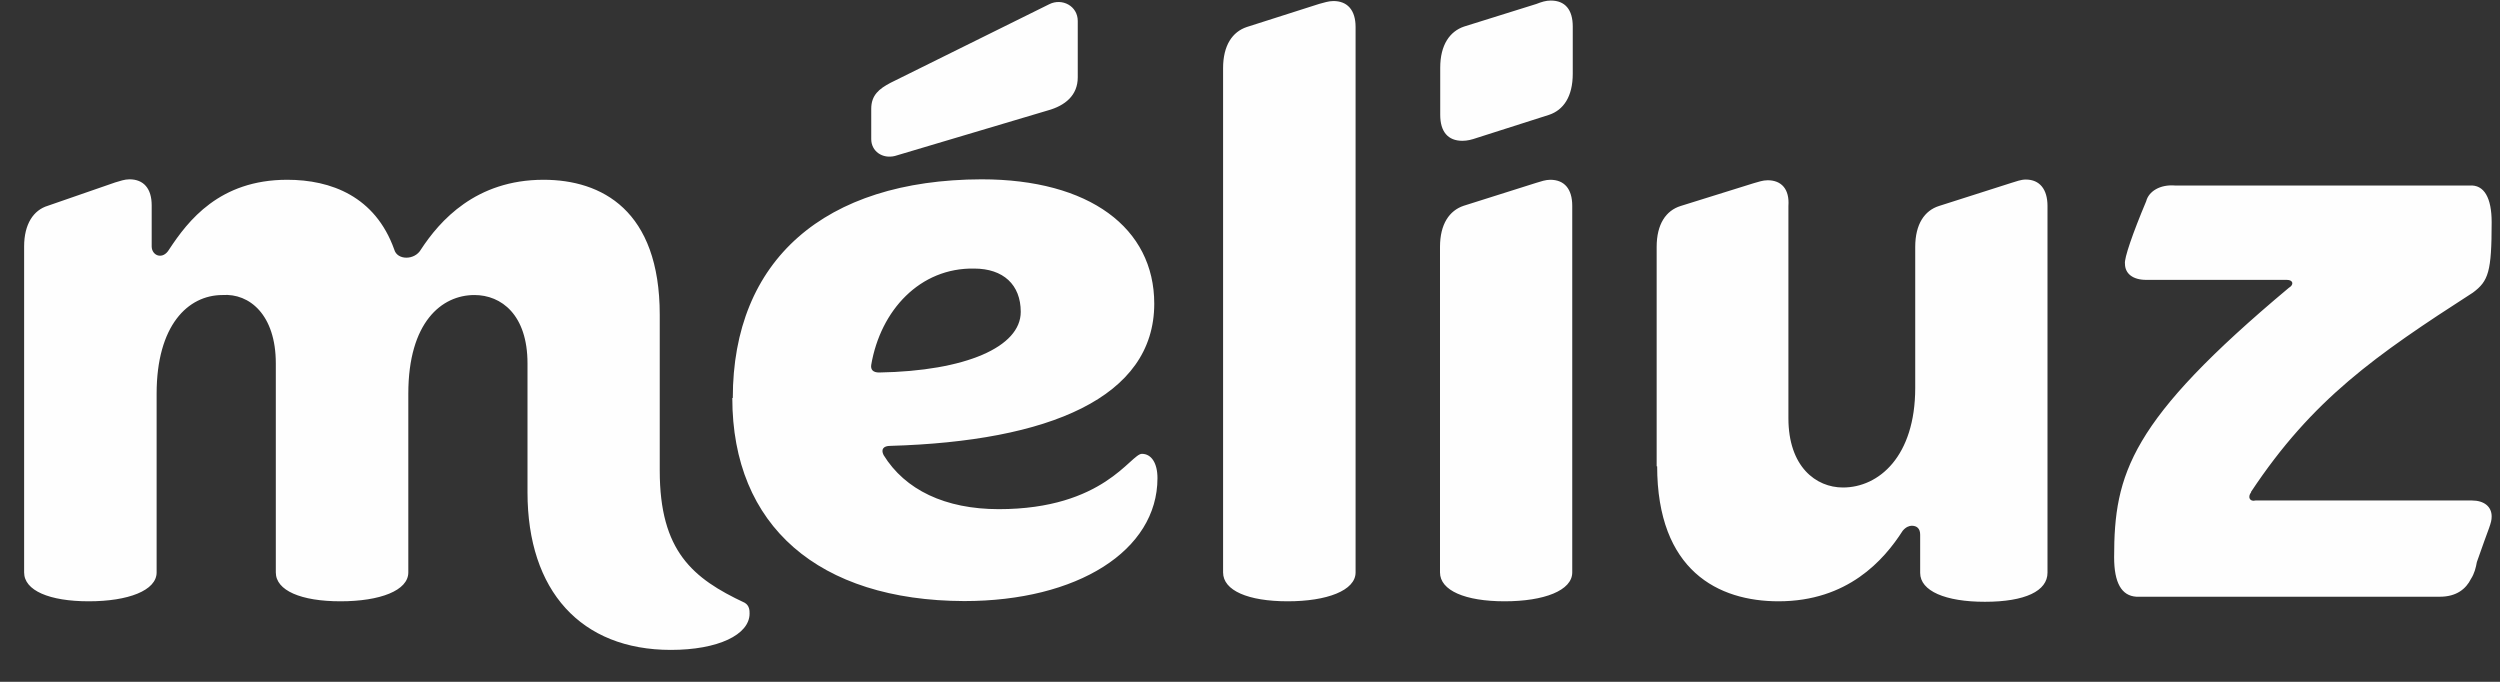 <?xml version="1.0" encoding="UTF-8"?>
<svg xmlns="http://www.w3.org/2000/svg" width="77" height="21" viewBox="0 0 77 21" fill="none">
  <rect x="0" y="0" width="77" height="21" fill="#333333" stroke="none"/>
  <path d="M26.834 11.236C27.122 9.554 28.338 8.242 30.003 8.272C30.9 8.272 31.439 8.768 31.439 9.606C31.439 10.688 29.737 11.428 27.077 11.473C26.887 11.473 26.811 11.384 26.834 11.236ZM22.555 12.258C22.555 16.201 25.215 18.498 29.699 18.513C33.18 18.513 35.65 16.964 35.65 14.726C35.65 14.259 35.46 13.978 35.171 13.978C34.821 13.978 34.008 15.682 30.763 15.682C29.114 15.682 27.875 15.089 27.214 14.015C27.122 13.829 27.221 13.733 27.419 13.733C32.306 13.592 35.551 12.244 35.551 9.354C35.551 7.019 33.552 5.523 30.231 5.523C25.382 5.537 22.57 8.02 22.57 12.258H22.555ZM69.333 15.148C71.225 12.296 73.163 10.947 76.165 9.013C76.644 8.657 76.743 8.376 76.743 6.842C76.743 6.101 76.515 5.678 76.059 5.715H67.007C66.521 5.671 66.179 5.901 66.103 6.197C65.692 7.175 65.419 7.961 65.449 8.124C65.449 8.427 65.692 8.62 66.103 8.62H70.435C70.632 8.62 70.663 8.768 70.496 8.865C65.601 12.962 65.115 14.593 65.115 17.164C65.115 17.95 65.343 18.35 65.799 18.379H75.147C75.664 18.379 75.953 18.135 76.105 17.831C76.211 17.668 76.257 17.483 76.287 17.312C76.667 16.215 76.743 16.127 76.743 15.904C76.743 15.608 76.515 15.415 76.135 15.415H69.47C69.295 15.46 69.219 15.312 69.333 15.163V15.148ZM51.04 14.348C51.04 17.586 52.932 18.52 54.779 18.52C56.907 18.52 58.024 17.253 58.602 16.349C58.7 16.23 58.807 16.193 58.883 16.193C59.042 16.193 59.141 16.282 59.141 16.467V17.646C59.141 18.201 59.916 18.535 61.133 18.535C62.379 18.535 63.063 18.201 63.063 17.638V6.345C63.063 5.826 62.82 5.53 62.394 5.53C62.242 5.53 62.098 5.589 61.946 5.634L59.719 6.345C59.278 6.486 58.989 6.901 58.989 7.605V11.947C58.989 14.052 57.872 15.015 56.763 15.015C55.934 15.015 55.083 14.378 55.083 12.881V6.345C55.121 5.826 54.87 5.552 54.444 5.552C54.292 5.552 54.156 5.604 54.019 5.641L51.762 6.345C51.313 6.486 51.025 6.901 51.025 7.605V14.363H51.04V14.348ZM0.743 17.631C0.743 18.187 1.518 18.52 2.734 18.52C3.95 18.52 4.824 18.187 4.824 17.631V12.125C4.824 10.021 5.789 9.087 6.853 9.087C7.682 9.028 8.495 9.695 8.495 11.191V17.631C8.495 18.187 9.27 18.52 10.486 18.52C11.71 18.52 12.576 18.187 12.576 17.631V12.125C12.576 9.924 13.602 9.087 14.613 9.087C15.441 9.087 16.247 9.695 16.247 11.191V15.163C16.247 18.201 17.896 20.017 20.663 20.017C22.114 20.017 23.087 19.55 23.087 18.898C23.087 18.809 23.087 18.653 22.935 18.564C21.339 17.816 20.32 16.979 20.32 14.496V9.695C20.32 6.471 18.527 5.537 16.741 5.537C14.651 5.537 13.541 6.805 12.964 7.686C12.774 8.02 12.234 8.02 12.143 7.686C11.558 6.049 10.197 5.537 8.845 5.537C6.755 5.537 5.789 6.805 5.212 7.679C5.014 8.02 4.672 7.872 4.672 7.59V6.323C4.672 5.804 4.421 5.523 3.988 5.523C3.836 5.523 3.699 5.575 3.547 5.619L1.473 6.338C1.032 6.471 0.743 6.901 0.743 7.59V17.631ZM47.308 5.634L45.081 6.338C44.641 6.486 44.352 6.901 44.352 7.605V17.631C44.352 18.187 45.127 18.52 46.343 18.52C47.559 18.52 48.425 18.187 48.425 17.631V6.338C48.425 5.819 48.182 5.537 47.749 5.537C47.597 5.537 47.46 5.589 47.308 5.634ZM44.359 2.084C44.359 1.38 44.656 0.965 45.096 0.817L47.323 0.121C47.475 0.061 47.612 0.017 47.764 0.017C48.205 0.017 48.441 0.298 48.441 0.817V2.27C48.441 2.981 48.152 3.389 47.711 3.537L45.484 4.248C45.332 4.3 45.195 4.337 45.043 4.337C44.595 4.337 44.359 4.055 44.359 3.537V2.084ZM26.834 3.351V4.285C26.834 4.656 27.176 4.9 27.563 4.804L32.268 3.403C32.807 3.255 33.195 2.937 33.195 2.381V0.647C33.195 0.18 32.709 -0.065 32.321 0.128L27.427 2.551C27.077 2.736 26.834 2.929 26.834 3.351ZM40.628 0.121L38.401 0.832C37.96 0.98 37.671 1.395 37.671 2.099V17.631C37.671 18.187 38.439 18.52 39.663 18.52C40.871 18.52 41.752 18.187 41.752 17.631V0.832C41.752 0.313 41.502 0.032 41.069 0.032C40.916 0.032 40.772 0.084 40.628 0.121Z" fill="#FEFEFE"></path>
</svg>
